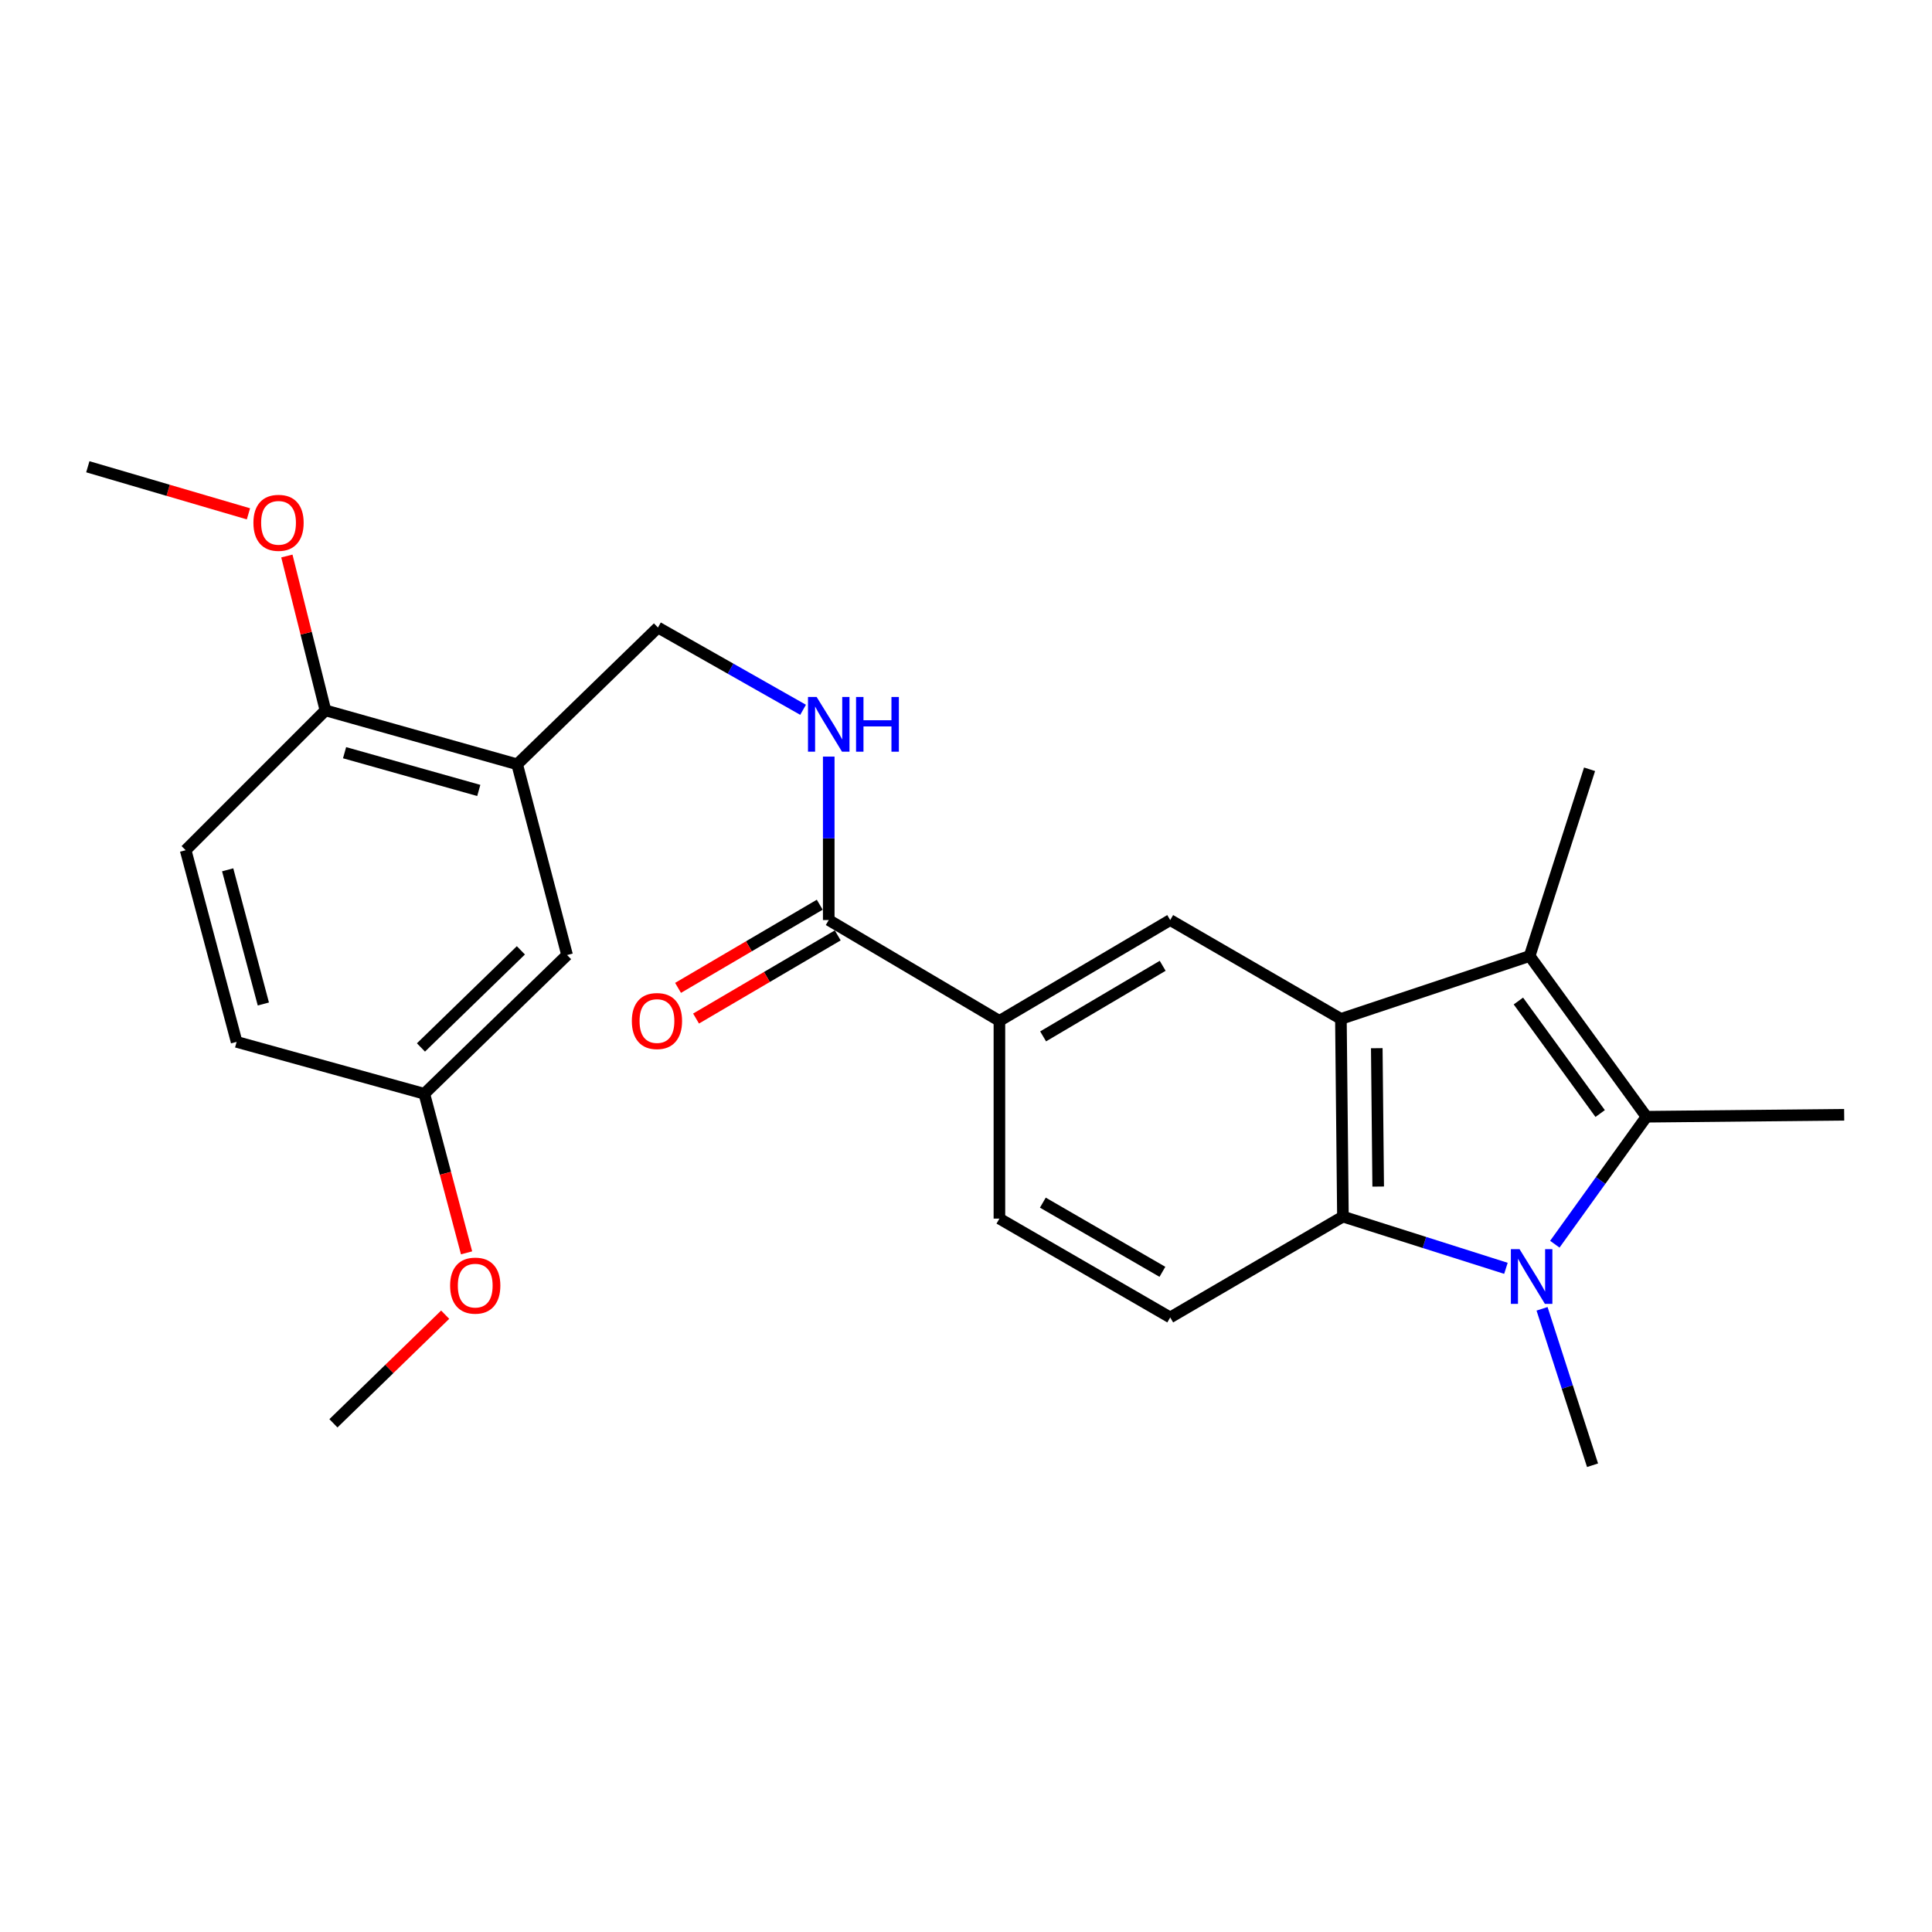 <?xml version='1.0' encoding='iso-8859-1'?>
<svg version='1.1' baseProfile='full'
              xmlns='http://www.w3.org/2000/svg'
                      xmlns:rdkit='http://www.rdkit.org/xml'
                      xmlns:xlink='http://www.w3.org/1999/xlink'
                  xml:space='preserve'
width='1000px' height='1000px' viewBox='0 0 1000 1000'>
<!-- END OF HEADER -->
<rect style='opacity:1.0;fill:#FFFFFF;stroke:none' width='1000' height='1000' x='0' y='0'> </rect>
<path class='bond-1' d='M 804.773,644.001 L 828.487,611.011' style='fill:none;fill-rule:evenodd;stroke:#0000FF;stroke-width:6px;stroke-linecap:butt;stroke-linejoin:miter;stroke-opacity:1' />
<path class='bond-1' d='M 828.487,611.011 L 852.201,578.021' style='fill:none;fill-rule:evenodd;stroke:#000000;stroke-width:6px;stroke-linecap:butt;stroke-linejoin:miter;stroke-opacity:1' />
<path class='bond-3' d='M 779.463,656.485 L 737.279,643.095' style='fill:none;fill-rule:evenodd;stroke:#0000FF;stroke-width:6px;stroke-linecap:butt;stroke-linejoin:miter;stroke-opacity:1' />
<path class='bond-3' d='M 737.279,643.095 L 695.095,629.705' style='fill:none;fill-rule:evenodd;stroke:#000000;stroke-width:6px;stroke-linecap:butt;stroke-linejoin:miter;stroke-opacity:1' />
<path class='bond-16' d='M 798.163,677.434 L 811.231,717.921' style='fill:none;fill-rule:evenodd;stroke:#0000FF;stroke-width:6px;stroke-linecap:butt;stroke-linejoin:miter;stroke-opacity:1' />
<path class='bond-16' d='M 811.231,717.921 L 824.298,758.408' style='fill:none;fill-rule:evenodd;stroke:#000000;stroke-width:6px;stroke-linecap:butt;stroke-linejoin:miter;stroke-opacity:1' />
<path class='bond-0' d='M 694.051,527.381 L 695.095,629.705' style='fill:none;fill-rule:evenodd;stroke:#000000;stroke-width:6px;stroke-linecap:butt;stroke-linejoin:miter;stroke-opacity:1' />
<path class='bond-0' d='M 712.618,542.542 L 713.348,614.169' style='fill:none;fill-rule:evenodd;stroke:#000000;stroke-width:6px;stroke-linecap:butt;stroke-linejoin:miter;stroke-opacity:1' />
<path class='bond-4' d='M 694.051,527.381 L 605.699,476.219' style='fill:none;fill-rule:evenodd;stroke:#000000;stroke-width:6px;stroke-linecap:butt;stroke-linejoin:miter;stroke-opacity:1' />
<path class='bond-25' d='M 694.051,527.381 L 791.742,494.824' style='fill:none;fill-rule:evenodd;stroke:#000000;stroke-width:6px;stroke-linecap:butt;stroke-linejoin:miter;stroke-opacity:1' />
<path class='bond-2' d='M 852.201,578.021 L 791.742,494.824' style='fill:none;fill-rule:evenodd;stroke:#000000;stroke-width:6px;stroke-linecap:butt;stroke-linejoin:miter;stroke-opacity:1' />
<path class='bond-2' d='M 828.239,576.365 L 785.917,518.127' style='fill:none;fill-rule:evenodd;stroke:#000000;stroke-width:6px;stroke-linecap:butt;stroke-linejoin:miter;stroke-opacity:1' />
<path class='bond-18' d='M 852.201,578.021 L 954.545,576.999' style='fill:none;fill-rule:evenodd;stroke:#000000;stroke-width:6px;stroke-linecap:butt;stroke-linejoin:miter;stroke-opacity:1' />
<path class='bond-19' d='M 791.742,494.824 L 822.754,398.177' style='fill:none;fill-rule:evenodd;stroke:#000000;stroke-width:6px;stroke-linecap:butt;stroke-linejoin:miter;stroke-opacity:1' />
<path class='bond-8' d='M 695.095,629.705 L 605.699,681.9' style='fill:none;fill-rule:evenodd;stroke:#000000;stroke-width:6px;stroke-linecap:butt;stroke-linejoin:miter;stroke-opacity:1' />
<path class='bond-26' d='M 605.699,476.219 L 517.296,528.404' style='fill:none;fill-rule:evenodd;stroke:#000000;stroke-width:6px;stroke-linecap:butt;stroke-linejoin:miter;stroke-opacity:1' />
<path class='bond-26' d='M 601.798,499.902 L 539.916,536.431' style='fill:none;fill-rule:evenodd;stroke:#000000;stroke-width:6px;stroke-linecap:butt;stroke-linejoin:miter;stroke-opacity:1' />
<path class='bond-5' d='M 428.954,476.219 L 517.296,528.404' style='fill:none;fill-rule:evenodd;stroke:#000000;stroke-width:6px;stroke-linecap:butt;stroke-linejoin:miter;stroke-opacity:1' />
<path class='bond-9' d='M 428.954,476.219 L 428.954,433.915' style='fill:none;fill-rule:evenodd;stroke:#000000;stroke-width:6px;stroke-linecap:butt;stroke-linejoin:miter;stroke-opacity:1' />
<path class='bond-9' d='M 428.954,433.915 L 428.954,391.611' style='fill:none;fill-rule:evenodd;stroke:#0000FF;stroke-width:6px;stroke-linecap:butt;stroke-linejoin:miter;stroke-opacity:1' />
<path class='bond-14' d='M 424.295,468.28 L 387.626,489.801' style='fill:none;fill-rule:evenodd;stroke:#000000;stroke-width:6px;stroke-linecap:butt;stroke-linejoin:miter;stroke-opacity:1' />
<path class='bond-14' d='M 387.626,489.801 L 350.958,511.322' style='fill:none;fill-rule:evenodd;stroke:#FF0000;stroke-width:6px;stroke-linecap:butt;stroke-linejoin:miter;stroke-opacity:1' />
<path class='bond-14' d='M 433.614,484.158 L 396.945,505.679' style='fill:none;fill-rule:evenodd;stroke:#000000;stroke-width:6px;stroke-linecap:butt;stroke-linejoin:miter;stroke-opacity:1' />
<path class='bond-14' d='M 396.945,505.679 L 360.277,527.201' style='fill:none;fill-rule:evenodd;stroke:#FF0000;stroke-width:6px;stroke-linecap:butt;stroke-linejoin:miter;stroke-opacity:1' />
<path class='bond-6' d='M 267.685,395.6 L 340.551,324.8' style='fill:none;fill-rule:evenodd;stroke:#000000;stroke-width:6px;stroke-linecap:butt;stroke-linejoin:miter;stroke-opacity:1' />
<path class='bond-11' d='M 267.685,395.6 L 168.45,367.687' style='fill:none;fill-rule:evenodd;stroke:#000000;stroke-width:6px;stroke-linecap:butt;stroke-linejoin:miter;stroke-opacity:1' />
<path class='bond-11' d='M 247.814,409.136 L 178.35,389.597' style='fill:none;fill-rule:evenodd;stroke:#000000;stroke-width:6px;stroke-linecap:butt;stroke-linejoin:miter;stroke-opacity:1' />
<path class='bond-12' d='M 267.685,395.6 L 293.521,494.323' style='fill:none;fill-rule:evenodd;stroke:#000000;stroke-width:6px;stroke-linecap:butt;stroke-linejoin:miter;stroke-opacity:1' />
<path class='bond-7' d='M 517.296,528.404 L 517.296,630.748' style='fill:none;fill-rule:evenodd;stroke:#000000;stroke-width:6px;stroke-linecap:butt;stroke-linejoin:miter;stroke-opacity:1' />
<path class='bond-13' d='M 605.699,681.9 L 517.296,630.748' style='fill:none;fill-rule:evenodd;stroke:#000000;stroke-width:6px;stroke-linecap:butt;stroke-linejoin:miter;stroke-opacity:1' />
<path class='bond-13' d='M 601.659,658.292 L 539.777,622.485' style='fill:none;fill-rule:evenodd;stroke:#000000;stroke-width:6px;stroke-linecap:butt;stroke-linejoin:miter;stroke-opacity:1' />
<path class='bond-10' d='M 415.674,367.389 L 378.112,346.094' style='fill:none;fill-rule:evenodd;stroke:#0000FF;stroke-width:6px;stroke-linecap:butt;stroke-linejoin:miter;stroke-opacity:1' />
<path class='bond-10' d='M 378.112,346.094 L 340.551,324.8' style='fill:none;fill-rule:evenodd;stroke:#000000;stroke-width:6px;stroke-linecap:butt;stroke-linejoin:miter;stroke-opacity:1' />
<path class='bond-15' d='M 168.45,367.687 L 96.095,440.062' style='fill:none;fill-rule:evenodd;stroke:#000000;stroke-width:6px;stroke-linecap:butt;stroke-linejoin:miter;stroke-opacity:1' />
<path class='bond-21' d='M 168.45,367.687 L 158.466,327.739' style='fill:none;fill-rule:evenodd;stroke:#000000;stroke-width:6px;stroke-linecap:butt;stroke-linejoin:miter;stroke-opacity:1' />
<path class='bond-21' d='M 158.466,327.739 L 148.482,287.792' style='fill:none;fill-rule:evenodd;stroke:#FF0000;stroke-width:6px;stroke-linecap:butt;stroke-linejoin:miter;stroke-opacity:1' />
<path class='bond-17' d='M 293.521,494.323 L 219.632,566.136' style='fill:none;fill-rule:evenodd;stroke:#000000;stroke-width:6px;stroke-linecap:butt;stroke-linejoin:miter;stroke-opacity:1' />
<path class='bond-17' d='M 269.606,491.893 L 217.884,542.162' style='fill:none;fill-rule:evenodd;stroke:#000000;stroke-width:6px;stroke-linecap:butt;stroke-linejoin:miter;stroke-opacity:1' />
<path class='bond-27' d='M 96.095,440.062 L 122.474,539.277' style='fill:none;fill-rule:evenodd;stroke:#000000;stroke-width:6px;stroke-linecap:butt;stroke-linejoin:miter;stroke-opacity:1' />
<path class='bond-27' d='M 117.844,450.214 L 136.31,519.664' style='fill:none;fill-rule:evenodd;stroke:#000000;stroke-width:6px;stroke-linecap:butt;stroke-linejoin:miter;stroke-opacity:1' />
<path class='bond-20' d='M 219.632,566.136 L 122.474,539.277' style='fill:none;fill-rule:evenodd;stroke:#000000;stroke-width:6px;stroke-linecap:butt;stroke-linejoin:miter;stroke-opacity:1' />
<path class='bond-22' d='M 219.632,566.136 L 230.564,607.3' style='fill:none;fill-rule:evenodd;stroke:#000000;stroke-width:6px;stroke-linecap:butt;stroke-linejoin:miter;stroke-opacity:1' />
<path class='bond-22' d='M 230.564,607.3 L 241.496,648.464' style='fill:none;fill-rule:evenodd;stroke:#FF0000;stroke-width:6px;stroke-linecap:butt;stroke-linejoin:miter;stroke-opacity:1' />
<path class='bond-23' d='M 128.596,265.964 L 87.025,253.778' style='fill:none;fill-rule:evenodd;stroke:#FF0000;stroke-width:6px;stroke-linecap:butt;stroke-linejoin:miter;stroke-opacity:1' />
<path class='bond-23' d='M 87.025,253.778 L 45.455,241.592' style='fill:none;fill-rule:evenodd;stroke:#000000;stroke-width:6px;stroke-linecap:butt;stroke-linejoin:miter;stroke-opacity:1' />
<path class='bond-24' d='M 230.421,680.476 L 201.502,708.59' style='fill:none;fill-rule:evenodd;stroke:#FF0000;stroke-width:6px;stroke-linecap:butt;stroke-linejoin:miter;stroke-opacity:1' />
<path class='bond-24' d='M 201.502,708.59 L 172.582,736.703' style='fill:none;fill-rule:evenodd;stroke:#000000;stroke-width:6px;stroke-linecap:butt;stroke-linejoin:miter;stroke-opacity:1' />
<path  class='atom-0' d='M 786.505 646.547
L 795.785 661.547
Q 796.705 663.027, 798.185 665.707
Q 799.665 668.387, 799.745 668.547
L 799.745 646.547
L 803.505 646.547
L 803.505 674.867
L 799.625 674.867
L 789.665 658.467
Q 788.505 656.547, 787.265 654.347
Q 786.065 652.147, 785.705 651.467
L 785.705 674.867
L 782.025 674.867
L 782.025 646.547
L 786.505 646.547
' fill='#0000FF'/>
<path  class='atom-10' d='M 422.694 360.758
L 431.974 375.758
Q 432.894 377.238, 434.374 379.918
Q 435.854 382.598, 435.934 382.758
L 435.934 360.758
L 439.694 360.758
L 439.694 389.078
L 435.814 389.078
L 425.854 372.678
Q 424.694 370.758, 423.454 368.558
Q 422.254 366.358, 421.894 365.678
L 421.894 389.078
L 418.214 389.078
L 418.214 360.758
L 422.694 360.758
' fill='#0000FF'/>
<path  class='atom-10' d='M 443.094 360.758
L 446.934 360.758
L 446.934 372.798
L 461.414 372.798
L 461.414 360.758
L 465.254 360.758
L 465.254 389.078
L 461.414 389.078
L 461.414 375.998
L 446.934 375.998
L 446.934 389.078
L 443.094 389.078
L 443.094 360.758
' fill='#0000FF'/>
<path  class='atom-15' d='M 327.04 528.484
Q 327.04 521.684, 330.4 517.884
Q 333.76 514.084, 340.04 514.084
Q 346.32 514.084, 349.68 517.884
Q 353.04 521.684, 353.04 528.484
Q 353.04 535.364, 349.64 539.284
Q 346.24 543.164, 340.04 543.164
Q 333.8 543.164, 330.4 539.284
Q 327.04 535.404, 327.04 528.484
M 340.04 539.964
Q 344.36 539.964, 346.68 537.084
Q 349.04 534.164, 349.04 528.484
Q 349.04 522.924, 346.68 520.124
Q 344.36 517.284, 340.04 517.284
Q 335.72 517.284, 333.36 520.084
Q 331.04 522.884, 331.04 528.484
Q 331.04 534.204, 333.36 537.084
Q 335.72 539.964, 340.04 539.964
' fill='#FF0000'/>
<path  class='atom-22' d='M 131.168 270.608
Q 131.168 263.808, 134.528 260.008
Q 137.888 256.208, 144.168 256.208
Q 150.448 256.208, 153.808 260.008
Q 157.168 263.808, 157.168 270.608
Q 157.168 277.488, 153.768 281.408
Q 150.368 285.288, 144.168 285.288
Q 137.928 285.288, 134.528 281.408
Q 131.168 277.528, 131.168 270.608
M 144.168 282.088
Q 148.488 282.088, 150.808 279.208
Q 153.168 276.288, 153.168 270.608
Q 153.168 265.048, 150.808 262.248
Q 148.488 259.408, 144.168 259.408
Q 139.848 259.408, 137.488 262.208
Q 135.168 265.008, 135.168 270.608
Q 135.168 276.328, 137.488 279.208
Q 139.848 282.088, 144.168 282.088
' fill='#FF0000'/>
<path  class='atom-23' d='M 232.98 665.431
Q 232.98 658.631, 236.34 654.831
Q 239.7 651.031, 245.98 651.031
Q 252.26 651.031, 255.62 654.831
Q 258.98 658.631, 258.98 665.431
Q 258.98 672.311, 255.58 676.231
Q 252.18 680.111, 245.98 680.111
Q 239.74 680.111, 236.34 676.231
Q 232.98 672.351, 232.98 665.431
M 245.98 676.911
Q 250.3 676.911, 252.62 674.031
Q 254.98 671.111, 254.98 665.431
Q 254.98 659.871, 252.62 657.071
Q 250.3 654.231, 245.98 654.231
Q 241.66 654.231, 239.3 657.031
Q 236.98 659.831, 236.98 665.431
Q 236.98 671.151, 239.3 674.031
Q 241.66 676.911, 245.98 676.911
' fill='#FF0000'/>
</svg>
